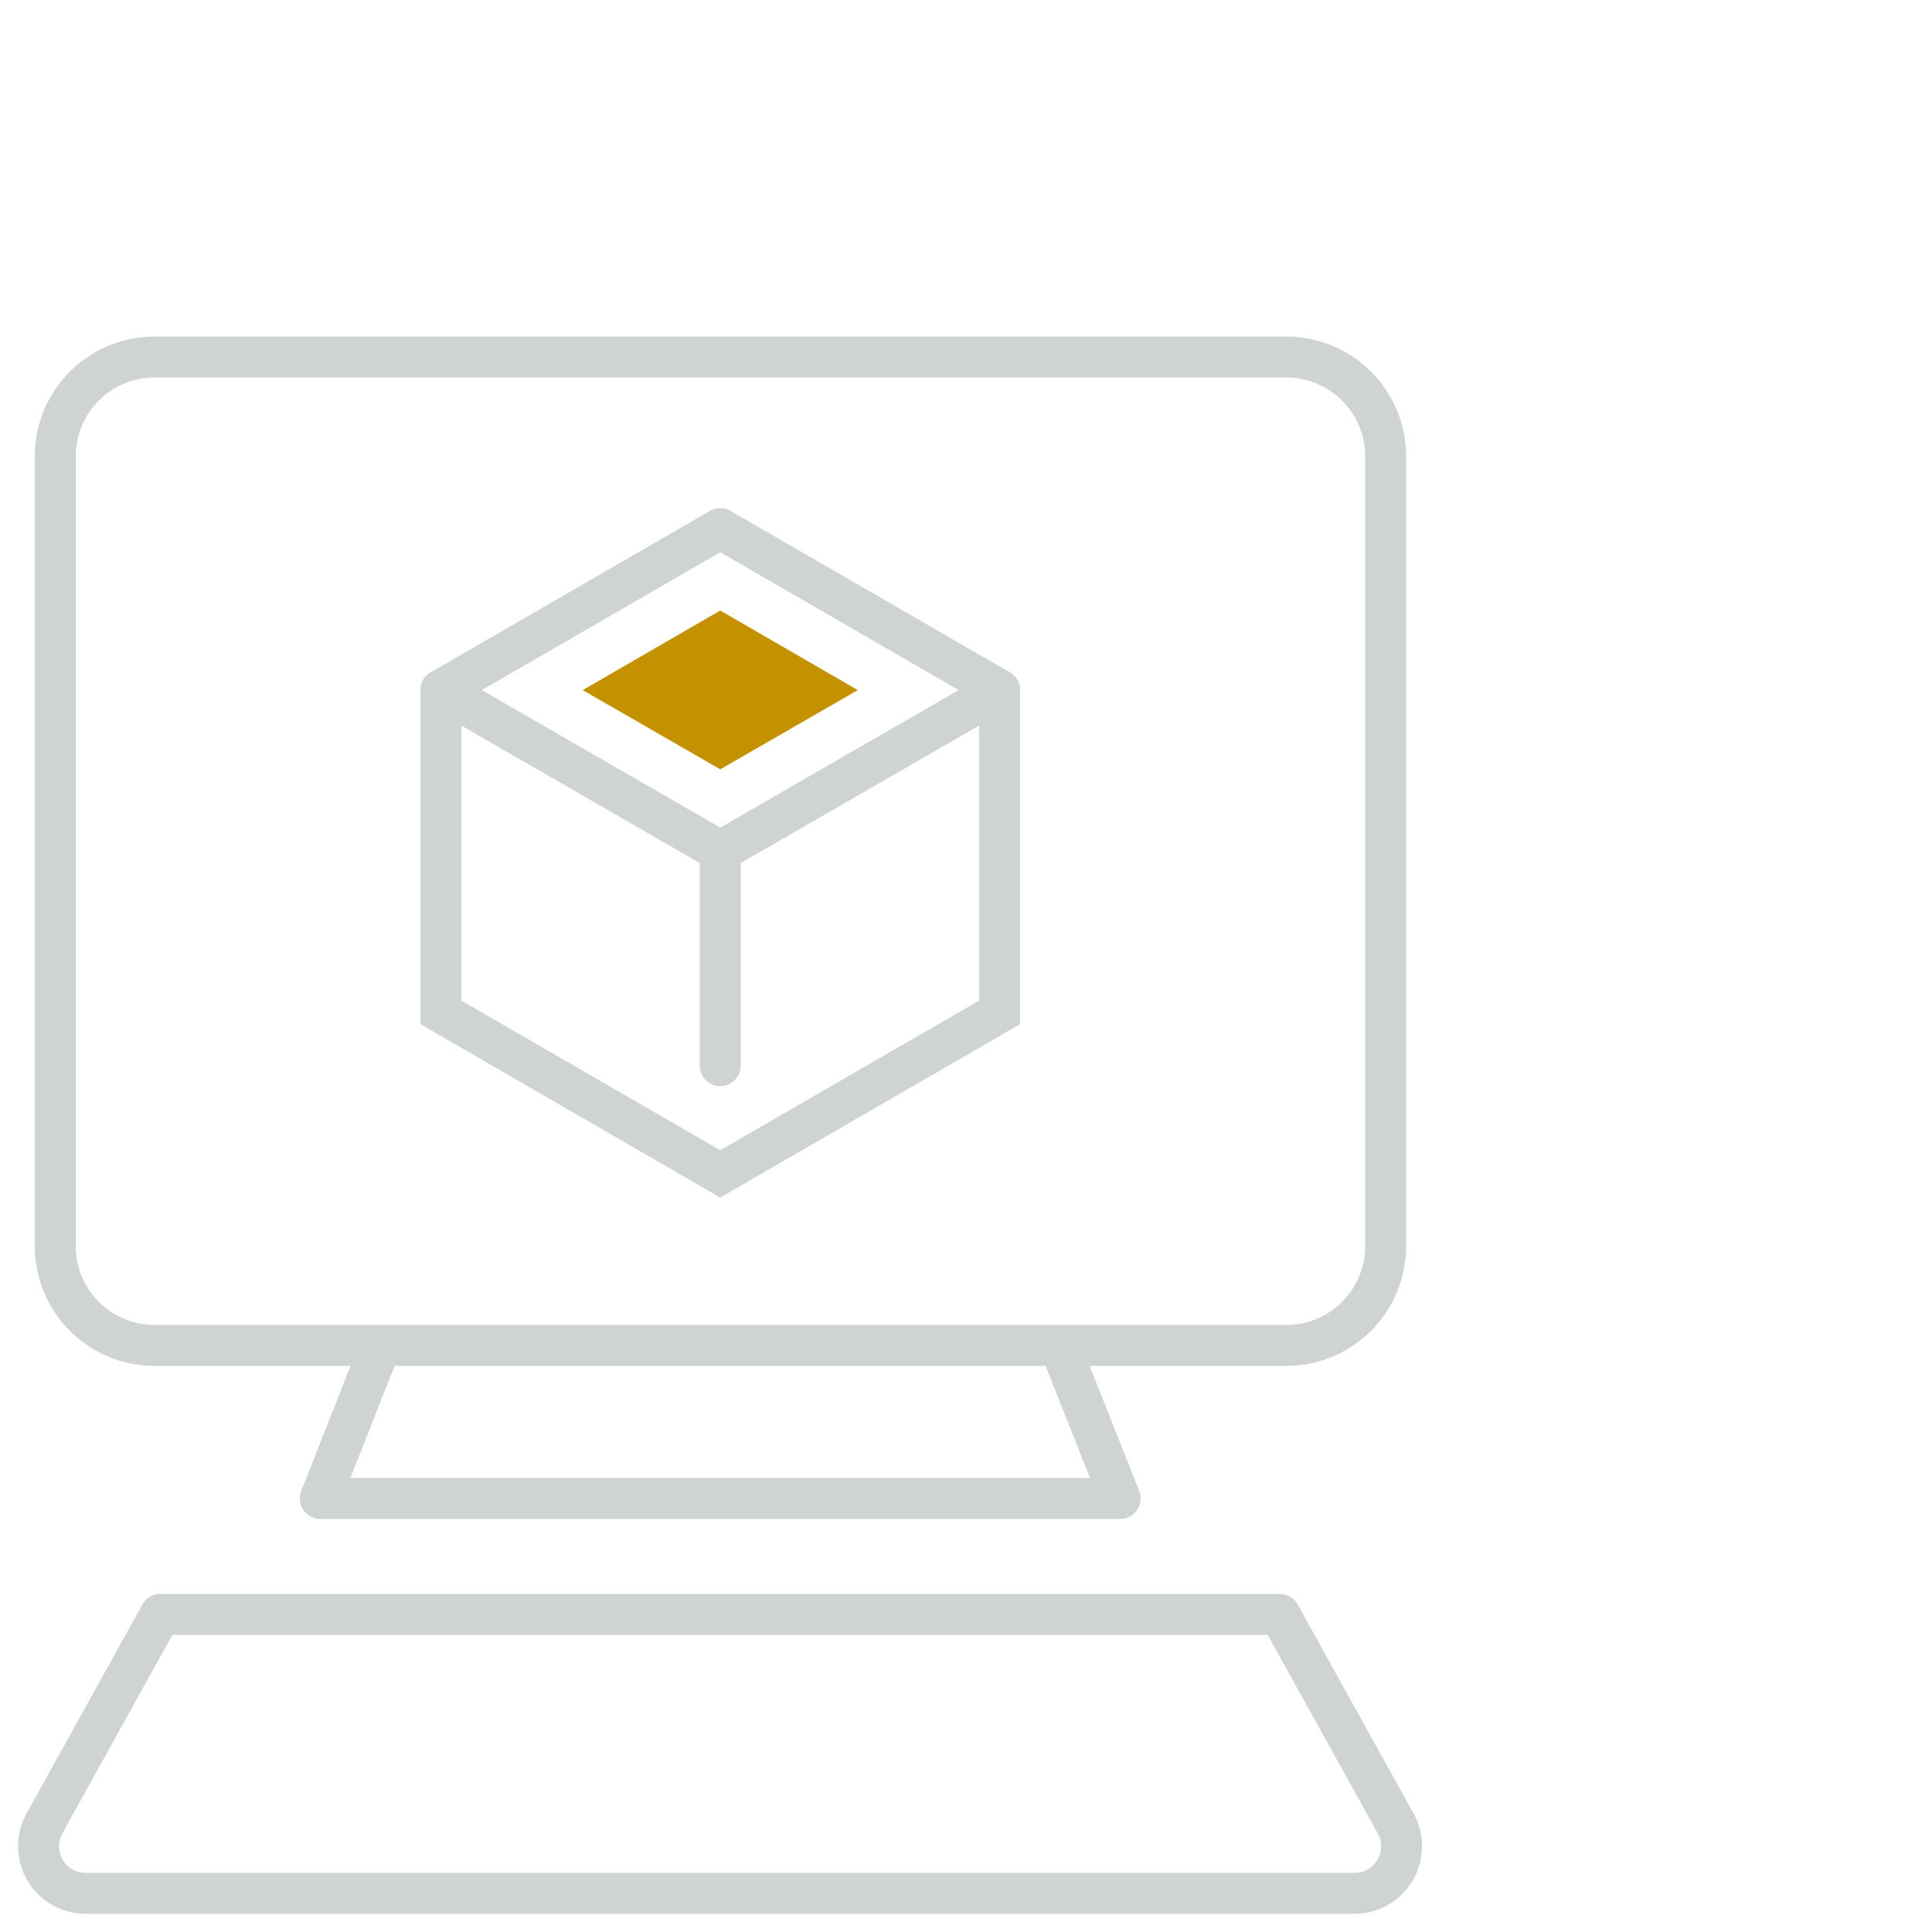 <svg id="Ebene_1" data-name="Ebene 1" xmlns="http://www.w3.org/2000/svg" viewBox="0 0 50 50"><defs><style>.cls-1,.cls-3{fill:none;stroke:#d0d3d4;stroke-linecap:round;stroke-width:1.06px;}.cls-1{stroke-linejoin:round;}.cls-2{fill:#c49201;}.cls-3{stroke-miterlimit:10;}</style></defs><path class="cls-1" d="M33.3,9.24a2.57,2.57,0,0,1,2.56,2.57V32.25a2.57,2.57,0,0,1-2.56,2.57H4a2.57,2.57,0,0,1-2.57-2.57V11.81A2.57,2.57,0,0,1,4,9.24Z"/><polyline class="cls-1" points="9.85 34.82 8.29 38.78 18.64 38.78 28.99 38.78 27.42 34.82"/><path class="cls-1" d="M33.12,41.78l3,5.41A1.22,1.22,0,0,1,35.05,49H2.22a1.22,1.22,0,0,1-1.07-1.81l3-5.41Z"/><polygon class="cls-1" points="18.64 22.03 11.41 17.86 18.64 13.68 25.87 17.86 18.64 22.03"/><polygon class="cls-2" points="15.08 17.86 18.64 15.8 22.2 17.86 18.64 19.91 15.08 17.86"/><polyline class="cls-3" points="25.87 17.86 25.87 26.2 18.64 30.38 11.41 26.2 11.41 17.86"/><line class="cls-3" x1="18.64" y1="22.03" x2="18.64" y2="27.58"/></svg>